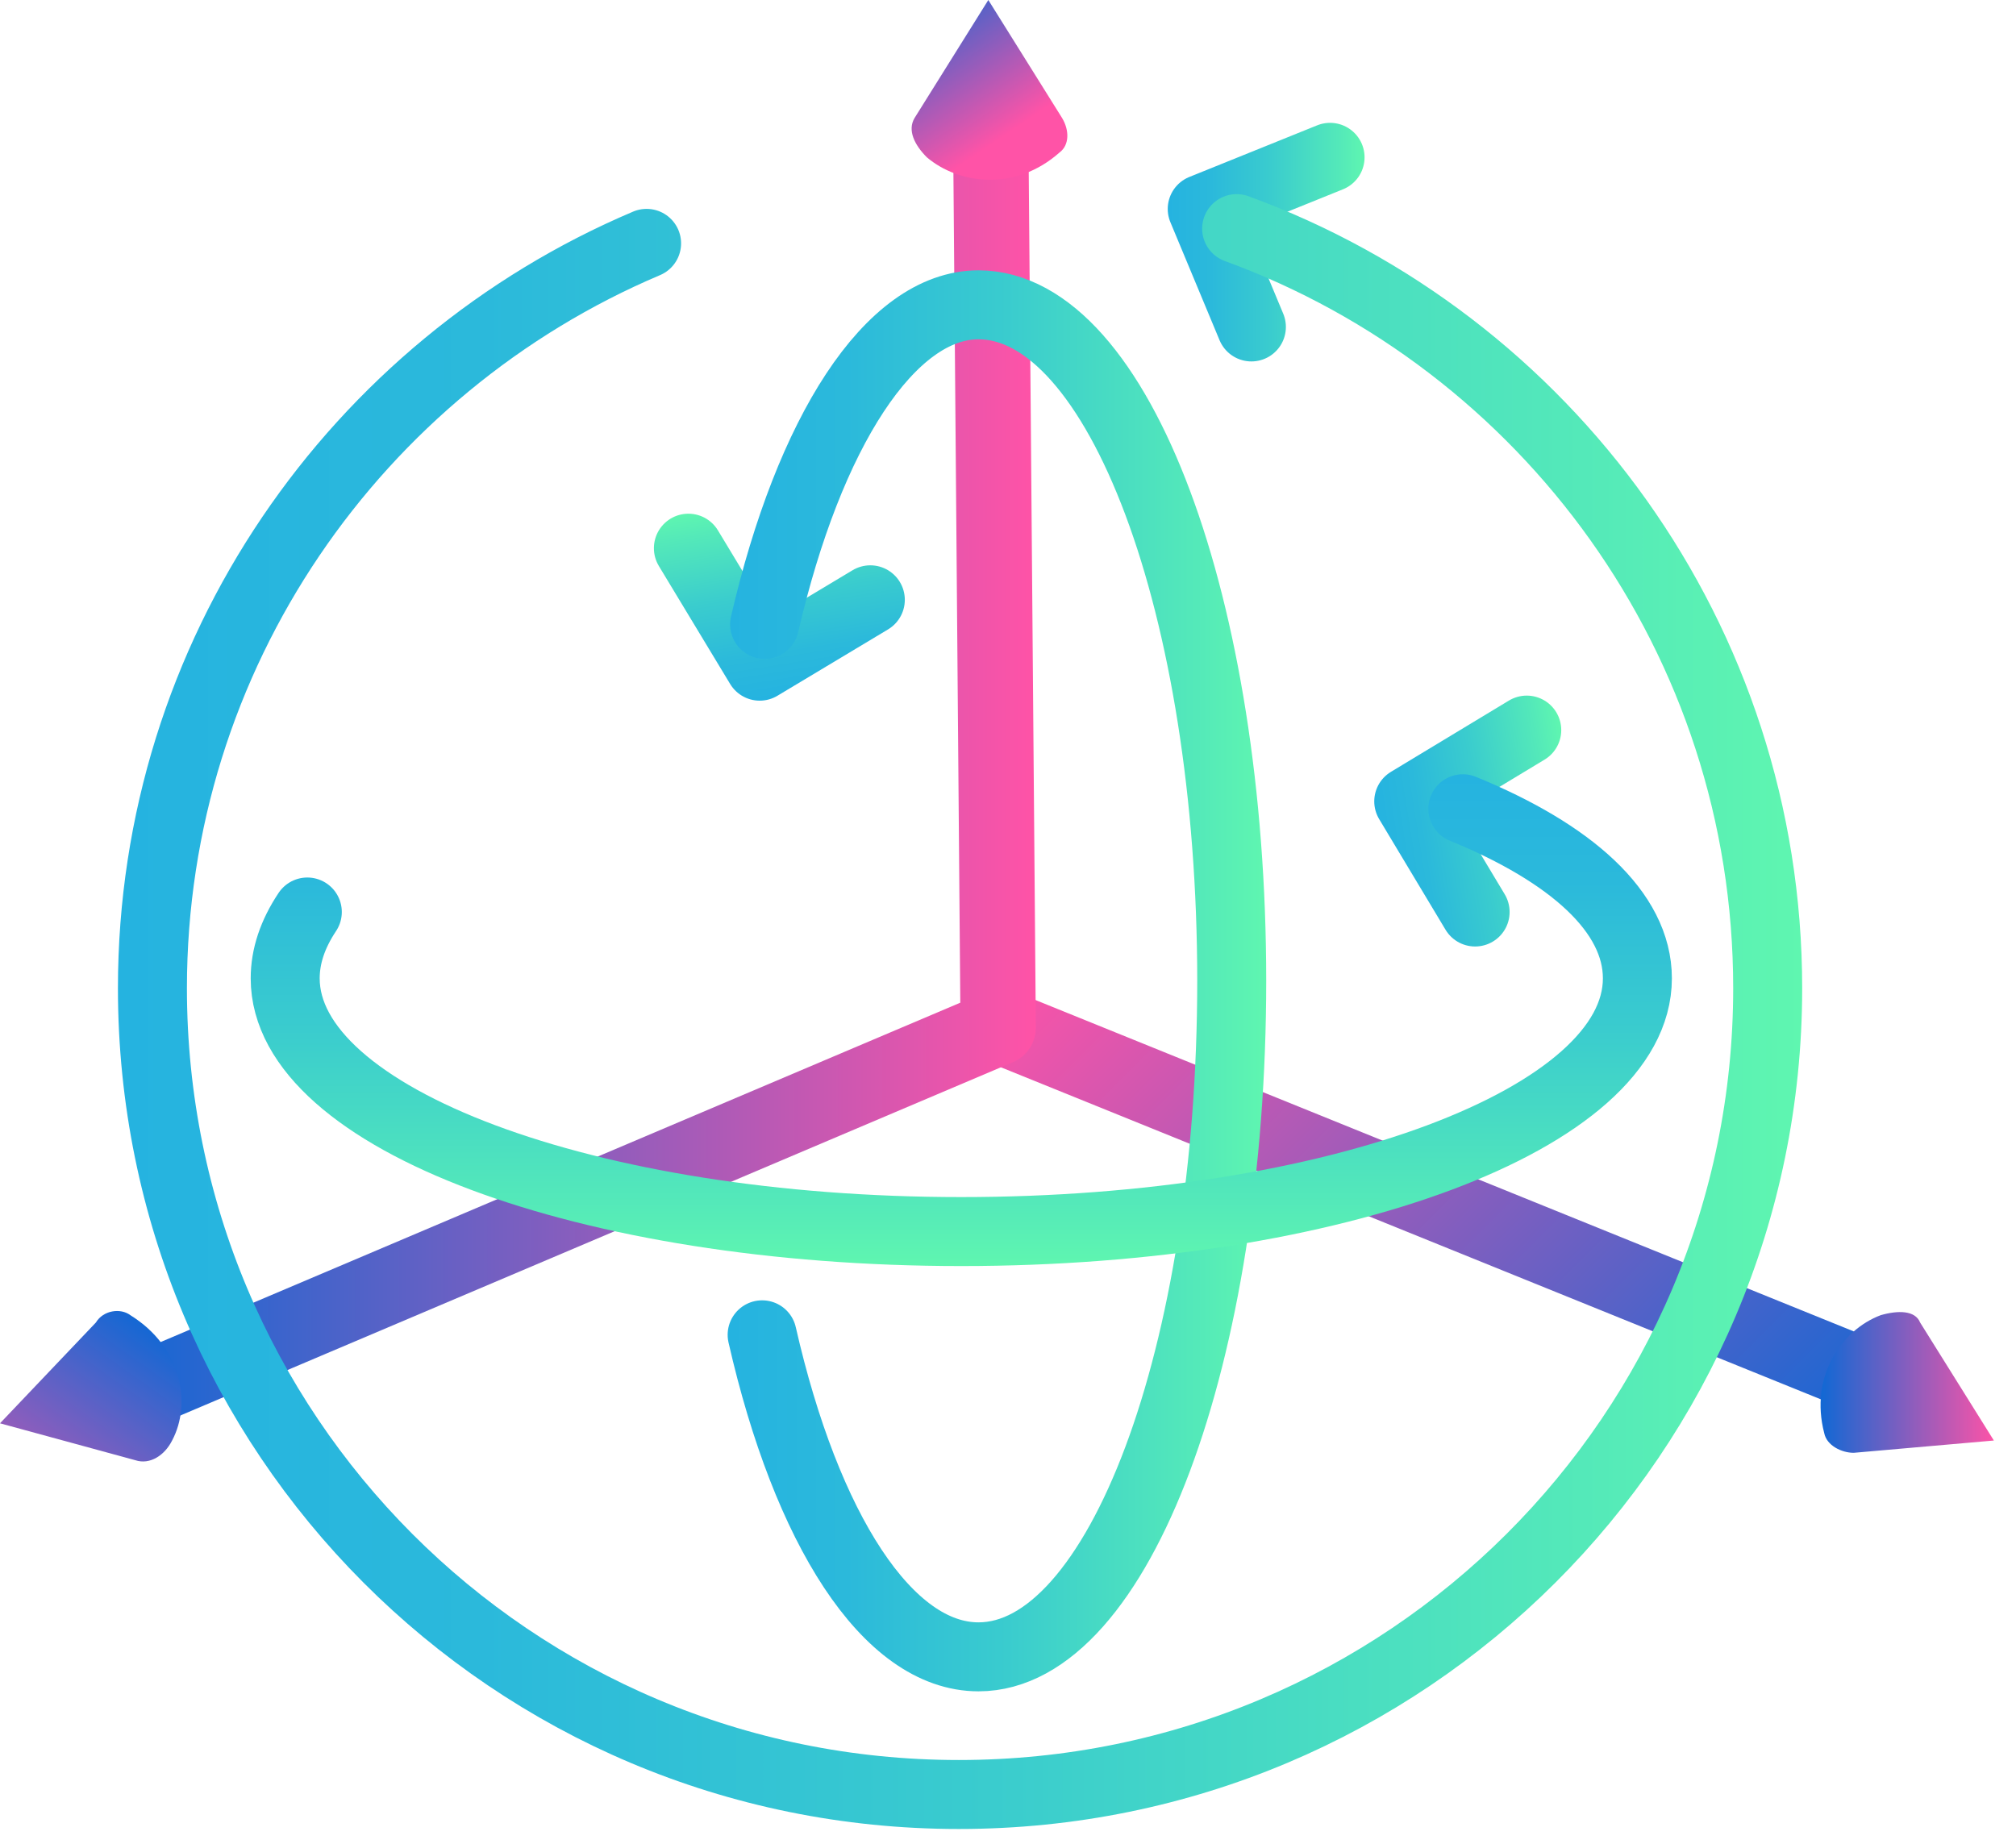 <svg width="82" height="75" viewBox="0 0 82 75" fill="none" xmlns="http://www.w3.org/2000/svg">
<path d="M76.6 56.3L40.8 41.8" stroke="url(#paint0_linear)" stroke-width="3.064" stroke-miterlimit="10" stroke-linecap="round" stroke-linejoin="round"/>
<path d="M6.2 56.4L40.6 41.8L40.3 5.6" stroke="url(#paint1_linear)" stroke-width="3.064" stroke-miterlimit="10" stroke-linecap="round" stroke-linejoin="round"/>
<path d="M76.5 53.5C74.9 54.1 73.6 56 74.2 58.3C74.3 58.8 74.9 59.1 75.4 59.1L81.1 58.6L78.1 53.8C77.9 53.3 77.2 53.3 76.5 53.5Z" fill="url(#paint2_linear)"/>
<path d="M37.7 6.4C39 7.5 41.3 7.8 43.1 6.2C43.5 5.9 43.5 5.3 43.2 4.8L40.2 0L37.2 4.8C36.9 5.3 37.2 5.9 37.7 6.4Z" fill="url(#paint3_linear)"/>
<path d="M7 58.6C7.8 57.1 7.4 54.8 5.3 53.5C4.9 53.2 4.2 53.3 3.9 53.8L0 57.9L5.5 59.4C6.1 59.6 6.7 59.2 7 58.6Z" fill="url(#paint4_linear)"/>
<path d="M54.1 6.4L48.9 8.5L50.9 13.3" stroke="url(#paint5_linear)" stroke-width="2.806" stroke-miterlimit="10" stroke-linecap="round" stroke-linejoin="round"/>
<path d="M50.3 9.3C62.9 13.9 71.9 26 71.9 40.2C71.9 58.3 57.2 73 39 73C20.8 73 6.2 58.3 6.2 40.2C6.2 26.6 14.5 14.9 26.3 9.9" stroke="url(#paint6_linear)" stroke-width="2.806" stroke-miterlimit="10" stroke-linecap="round" stroke-linejoin="round"/>
<path d="M28 22.3L30.9 27.1L35.4 24.4" stroke="url(#paint7_linear)" stroke-width="2.806" stroke-miterlimit="10" stroke-linecap="round" stroke-linejoin="round"/>
<path d="M31.1 25.4C32.9 17.6 36.2 12.4 39.8 12.4C45.5 12.4 50.1 24.7 50.1 39.9C50.1 55.1 45.5 67.4 39.8 67.4C36.1 67.4 32.8 62.2 31 54.3" stroke="url(#paint8_linear)" stroke-width="2.806" stroke-miterlimit="10" stroke-linecap="round" stroke-linejoin="round"/>
<path d="M62.1 29.7L57.3 32.6L60 37.1" stroke="url(#paint9_linear)" stroke-width="2.806" stroke-miterlimit="10" stroke-linecap="round" stroke-linejoin="round"/>
<path d="M59.5 32.9C63.9 34.7 66.6 37.1 66.6 39.8C66.6 45.5 54.3 50.1 39.1 50.1C23.9 50.1 11.6 45.5 11.6 39.8C11.6 38.9 11.9 38 12.5 37.1" stroke="url(#paint10_linear)" stroke-width="2.806" stroke-miterlimit="10" stroke-linecap="round" stroke-linejoin="round"/>
<defs>
<linearGradient id="paint0_linear" x1="72.384" y1="62.718" x2="45.023" y2="35.357" gradientUnits="userSpaceOnUse">
<stop stop-color="#1168D4"/>
<stop offset="1" stop-color="#FF53A7"/>
</linearGradient>
<linearGradient id="paint1_linear" x1="4.624" y1="31.023" x2="42.118" y2="31.023" gradientUnits="userSpaceOnUse">
<stop stop-color="#1168D4"/>
<stop offset="1" stop-color="#FF53A7"/>
</linearGradient>
<linearGradient id="paint2_linear" x1="74.059" y1="56.224" x2="81.187" y2="56.224" gradientUnits="userSpaceOnUse">
<stop stop-color="#1168D4"/>
<stop offset="1" stop-color="#FF53A7"/>
</linearGradient>
<linearGradient id="paint3_linear" x1="36.71" y1="-0.079" x2="40.612" y2="5.689" gradientUnits="userSpaceOnUse">
<stop stop-color="#1168D4"/>
<stop offset="1" stop-color="#FF53A7"/>
</linearGradient>
<linearGradient id="paint4_linear" x1="6.428" y1="54.094" x2="-0.835" y2="64.376" gradientUnits="userSpaceOnUse">
<stop stop-color="#1168D4"/>
<stop offset="1" stop-color="#FF53A7"/>
</linearGradient>
<linearGradient id="paint5_linear" x1="47.522" y1="9.859" x2="55.543" y2="9.859" gradientUnits="userSpaceOnUse">
<stop stop-color="#25B3E0"/>
<stop offset="0.216" stop-color="#2BB9DB"/>
<stop offset="0.519" stop-color="#3ACCCE"/>
<stop offset="0.87" stop-color="#54E9B9"/>
<stop offset="1" stop-color="#5FF6B0"/>
</linearGradient>
<linearGradient id="paint6_linear" x1="4.752" y1="41.149" x2="73.316" y2="41.149" gradientUnits="userSpaceOnUse">
<stop stop-color="#25B3E0"/>
<stop offset="0.216" stop-color="#2BB9DB"/>
<stop offset="0.519" stop-color="#3ACCCE"/>
<stop offset="0.87" stop-color="#54E9B9"/>
<stop offset="1" stop-color="#5FF6B0"/>
</linearGradient>
<linearGradient id="paint7_linear" x1="32.474" y1="28.23" x2="31.209" y2="20.314" gradientUnits="userSpaceOnUse">
<stop stop-color="#25B3E0"/>
<stop offset="0.216" stop-color="#2BB9DB"/>
<stop offset="0.519" stop-color="#3ACCCE"/>
<stop offset="0.87" stop-color="#54E9B9"/>
<stop offset="1" stop-color="#5FF6B0"/>
</linearGradient>
<linearGradient id="paint8_linear" x1="29.655" y1="39.918" x2="51.532" y2="39.918" gradientUnits="userSpaceOnUse">
<stop stop-color="#25B3E0"/>
<stop offset="0.216" stop-color="#2BB9DB"/>
<stop offset="0.519" stop-color="#3ACCCE"/>
<stop offset="0.87" stop-color="#54E9B9"/>
<stop offset="1" stop-color="#5FF6B0"/>
</linearGradient>
<linearGradient id="paint9_linear" x1="56.126" y1="34.214" x2="64.046" y2="32.948" gradientUnits="userSpaceOnUse">
<stop stop-color="#25B3E0"/>
<stop offset="0.216" stop-color="#2BB9DB"/>
<stop offset="0.519" stop-color="#3ACCCE"/>
<stop offset="0.87" stop-color="#54E9B9"/>
<stop offset="1" stop-color="#5FF6B0"/>
</linearGradient>
<linearGradient id="paint10_linear" x1="39.047" y1="31.52" x2="39.047" y2="51.514" gradientUnits="userSpaceOnUse">
<stop stop-color="#25B3E0"/>
<stop offset="0.216" stop-color="#2BB9DB"/>
<stop offset="0.519" stop-color="#3ACCCE"/>
<stop offset="0.87" stop-color="#54E9B9"/>
<stop offset="1" stop-color="#5FF6B0"/>
</linearGradient>
</defs>
</svg>
